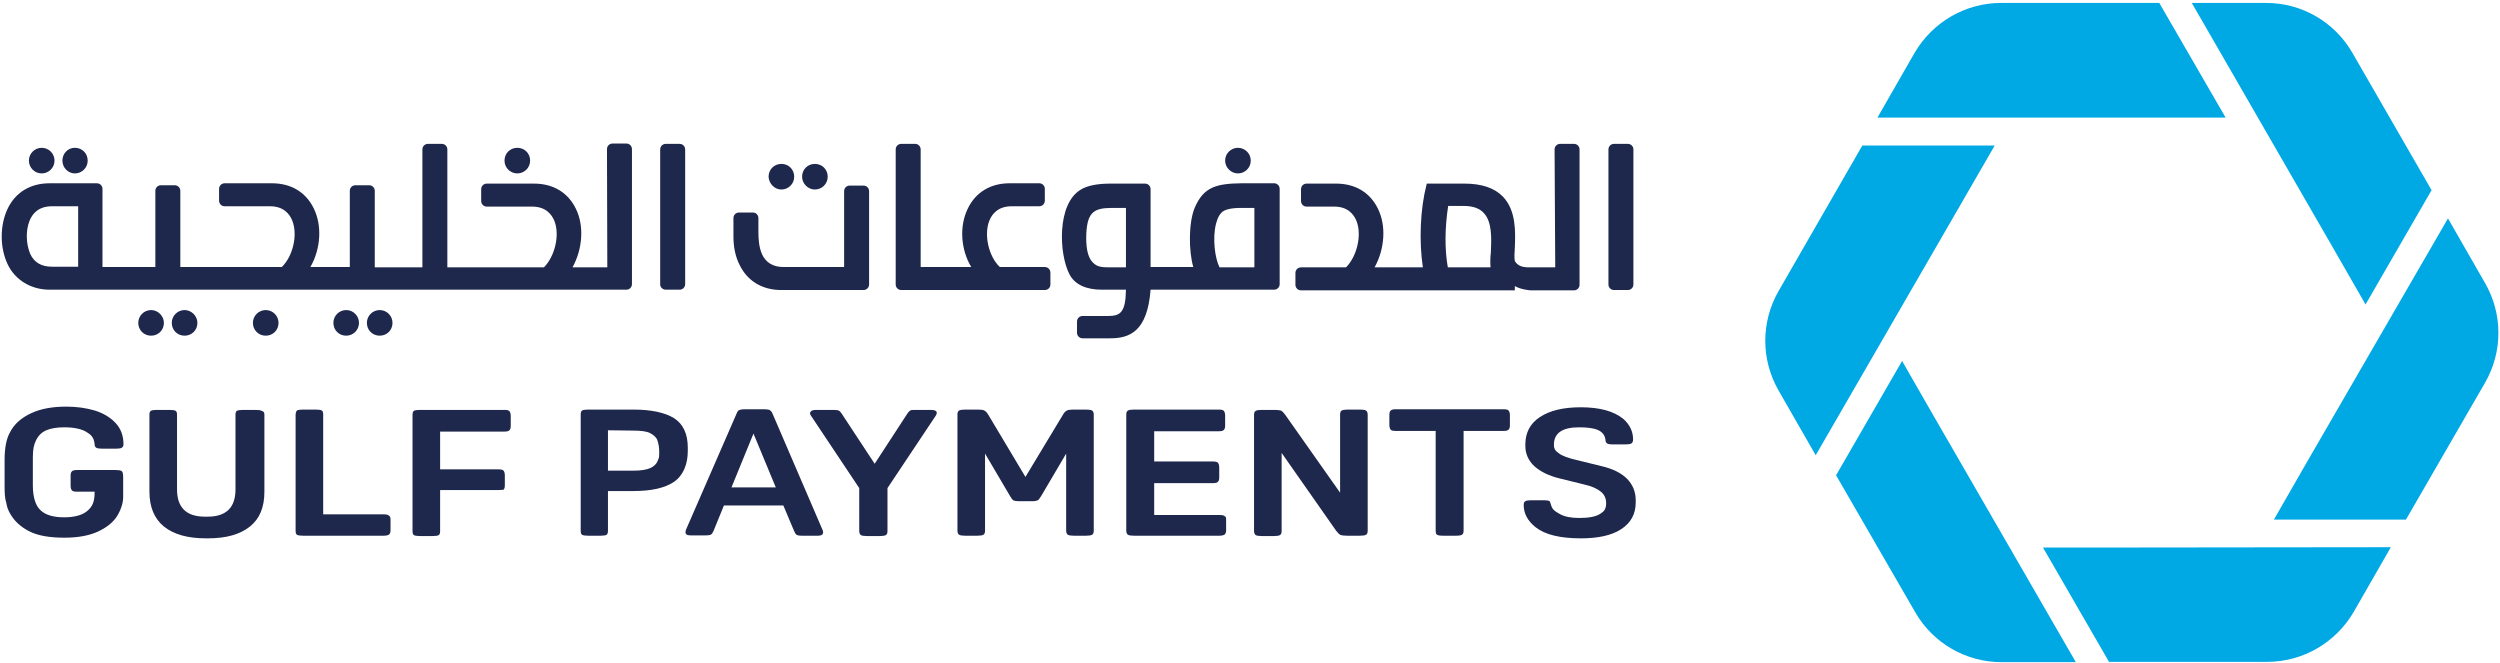 <svg width="471" height="125" viewBox="0 0 471 125" fill="none" xmlns="http://www.w3.org/2000/svg">
<g clip-path="url(#clip0_1610_1153)">
<path d="M0.865 91.645V86.757C0.865 84.467 1.175 82.735 1.855 81.497C2.66 79.888 4.021 78.712 5.878 77.846C7.734 76.98 9.962 76.608 12.499 76.608C14.417 76.608 16.212 76.856 17.883 77.351C19.491 77.846 20.791 78.65 21.781 79.703C22.771 80.754 23.266 82.116 23.266 83.725C23.266 84.034 23.142 84.22 22.957 84.344C22.771 84.467 22.4 84.529 21.905 84.529H19.182C18.687 84.529 18.316 84.467 18.13 84.344C17.944 84.22 17.821 84.034 17.821 83.663C17.697 82.425 17.202 81.93 16.274 81.373C15.345 80.816 13.984 80.507 12.128 80.507C10.704 80.507 9.59 80.693 8.724 81.064C7.858 81.435 7.239 82.054 6.806 82.92C6.373 83.787 6.187 84.653 6.187 86.2V91.398C6.187 93.626 6.682 95.235 7.61 96.101C8.539 97.029 10.085 97.462 12.066 97.462C13.922 97.462 15.407 97.091 16.335 96.349C17.264 95.606 17.821 94.74 17.821 92.883V92.636H14.541C14.046 92.636 13.675 92.574 13.551 92.388C13.427 92.264 13.303 91.955 13.303 91.522V89.665C13.303 89.232 13.365 88.985 13.551 88.799C13.736 88.613 14.046 88.552 14.541 88.552H21.781C22.338 88.552 22.709 88.613 22.895 88.737C23.081 88.861 23.204 89.108 23.204 89.913V93.688C23.204 94.74 22.771 96.101 22.029 97.277C21.224 98.514 19.986 99.442 18.378 100.185C16.707 100.928 14.665 101.299 12.128 101.299C9.343 101.299 7.177 100.928 5.568 100.123C3.959 99.319 2.722 98.205 1.917 96.782C1.546 96.163 1.298 95.482 1.175 94.678C0.927 93.997 0.865 92.945 0.865 91.645Z" fill="#1E274C"/>
<path d="M49.813 78.156V92.636C49.813 95.544 48.946 97.71 47.09 99.195C45.233 100.681 42.635 101.423 39.169 101.423H38.798C35.333 101.423 32.733 100.681 30.877 99.195C29.082 97.71 28.154 95.544 28.154 92.636V78.156C28.154 77.784 28.216 77.537 28.402 77.413C28.587 77.289 28.959 77.228 29.516 77.228H31.991C32.548 77.228 32.919 77.289 33.105 77.413C33.29 77.537 33.352 77.784 33.352 78.156V92.203C33.352 95.606 35.085 97.339 38.612 97.339H39.107C42.635 97.339 44.367 95.606 44.367 92.203V78.156C44.367 77.784 44.429 77.537 44.615 77.413C44.8 77.289 45.172 77.228 45.729 77.228H48.204C48.761 77.228 49.132 77.289 49.318 77.413C49.751 77.537 49.813 77.784 49.813 78.156Z" fill="#1E274C"/>
<path d="M73.575 97.957V99.814C73.575 100.247 73.513 100.494 73.328 100.68C73.204 100.804 72.832 100.927 72.337 100.927H57.053C56.496 100.927 56.125 100.866 55.939 100.742C55.753 100.618 55.691 100.37 55.691 99.937V78.155C55.691 77.784 55.815 77.474 55.939 77.351C56.125 77.227 56.496 77.165 57.053 77.165H59.528C60.085 77.165 60.456 77.227 60.642 77.351C60.828 77.474 60.889 77.722 60.889 78.155V96.905H72.276C72.771 96.905 73.142 96.967 73.266 97.153C73.513 97.276 73.575 97.524 73.575 97.957Z" fill="#1E274C"/>
<path d="M93.872 92.326H82.919V100C82.919 100.371 82.857 100.681 82.671 100.804C82.486 100.928 82.114 100.99 81.557 100.99H79.082C78.525 100.99 78.154 100.928 77.968 100.804C77.783 100.681 77.721 100.433 77.721 100V78.218C77.721 77.846 77.783 77.537 77.968 77.413C78.154 77.289 78.525 77.228 79.082 77.228H94.986C95.481 77.228 95.852 77.289 95.976 77.475C96.099 77.599 96.223 77.908 96.223 78.341V80.198C96.223 80.631 96.161 80.879 95.976 81.064C95.79 81.25 95.481 81.312 94.986 81.312H82.919V88.428H93.872C94.367 88.428 94.738 88.49 94.862 88.676C94.986 88.799 95.109 89.109 95.109 89.542V91.398C95.109 91.832 95.047 92.079 94.862 92.265C94.738 92.265 94.429 92.326 93.872 92.326Z" fill="#1E274C"/>
<path d="M119.305 92.512H114.54V99.937C114.54 100.309 114.479 100.618 114.293 100.742C114.107 100.866 113.736 100.927 113.179 100.927H110.766C110.209 100.927 109.837 100.866 109.652 100.742C109.466 100.618 109.404 100.37 109.404 99.937V78.155C109.404 77.784 109.466 77.474 109.652 77.351C109.837 77.227 110.209 77.165 110.766 77.165H119.305C122.709 77.165 125.246 77.722 126.979 78.774C128.711 79.888 129.578 81.744 129.578 84.343V85.024C129.578 87.437 128.711 89.603 126.979 90.779C125.246 91.955 122.709 92.512 119.305 92.512ZM114.54 81.064V88.675H119.305C120.79 88.675 121.842 88.489 122.523 88.18C123.204 87.871 123.699 87.375 123.884 86.88C124.132 86.323 124.194 86.138 124.194 85.519V85.024C124.194 84.281 124.07 83.663 123.884 83.044C123.699 82.425 123.204 81.992 122.523 81.621C121.842 81.249 120.729 81.125 119.305 81.125L114.54 81.064Z" fill="#1E274C"/>
<path d="M145.481 77.784L155.011 99.938C155.073 100.123 155.073 100.247 155.073 100.309C155.073 100.68 154.763 100.928 154.145 100.928H151.112C150.555 100.928 150.246 100.866 150.06 100.742C149.875 100.618 149.751 100.371 149.565 99.938L147.585 95.235H136.385L134.466 99.938C134.281 100.309 134.157 100.618 133.971 100.68C133.848 100.804 133.476 100.866 132.919 100.866H130.073C129.454 100.866 129.145 100.68 129.145 100.247C129.145 100.185 129.206 100.061 129.206 99.876L138.86 77.722C138.984 77.475 139.107 77.289 139.355 77.227C139.541 77.165 139.85 77.103 140.221 77.103H144.058C144.429 77.103 144.739 77.165 144.986 77.227C145.172 77.351 145.357 77.537 145.481 77.784ZM141.954 81.683L137.808 91.831H146.162L141.954 81.683Z" fill="#1E274C"/>
<path d="M153.835 77.228H157.053C157.548 77.228 157.858 77.289 158.043 77.351C158.229 77.475 158.414 77.661 158.6 77.97L164.788 87.376L170.914 77.97C171.1 77.661 171.286 77.475 171.471 77.351C171.657 77.228 171.966 77.228 172.462 77.228H175.432C176.113 77.228 176.484 77.413 176.484 77.784C176.484 77.908 176.422 78.094 176.36 78.218L167.202 91.955V100C167.202 100.371 167.14 100.681 166.892 100.804C166.707 100.928 166.335 100.99 165.778 100.99H163.303C162.746 100.99 162.375 100.928 162.189 100.804C162.004 100.681 161.88 100.433 161.88 100V91.955L152.721 78.218C152.66 78.094 152.598 77.97 152.598 77.784C152.783 77.351 153.093 77.228 153.835 77.228Z" fill="#1E274C"/>
<path d="M194.492 94.43H192.016C191.46 94.43 191.088 94.368 190.903 94.244C190.717 94.121 190.531 93.873 190.284 93.44L185.581 85.457V99.937C185.581 100.309 185.519 100.618 185.271 100.742C185.086 100.866 184.714 100.927 184.158 100.927H181.806C181.249 100.927 180.878 100.866 180.692 100.742C180.507 100.618 180.383 100.37 180.383 99.937V78.155C180.383 77.784 180.445 77.474 180.692 77.351C180.878 77.227 181.249 77.165 181.806 77.165H184.281C184.838 77.165 185.271 77.227 185.457 77.351C185.705 77.474 185.952 77.722 186.2 78.155L193.192 89.851L200.247 78.155C200.494 77.722 200.742 77.474 200.989 77.351C201.237 77.227 201.608 77.165 202.165 77.165H204.64C205.197 77.165 205.568 77.227 205.754 77.351C205.94 77.474 206.064 77.722 206.064 78.155V99.937C206.064 100.309 206.002 100.618 205.754 100.742C205.568 100.866 205.197 100.927 204.64 100.927H202.289C201.732 100.927 201.361 100.866 201.175 100.742C200.989 100.618 200.865 100.37 200.865 99.937V85.457L196.163 93.44C195.915 93.811 195.729 94.121 195.544 94.244C195.42 94.306 195.049 94.43 194.492 94.43Z" fill="#1E274C"/>
<path d="M231.001 97.957V99.814C231.001 100.247 230.939 100.494 230.754 100.68C230.63 100.804 230.259 100.927 229.764 100.927H213.613C213.056 100.927 212.685 100.866 212.499 100.742C212.313 100.618 212.189 100.37 212.189 99.937V78.155C212.189 77.784 212.251 77.474 212.499 77.351C212.685 77.227 213.056 77.165 213.613 77.165H229.578C230.073 77.165 230.444 77.227 230.568 77.413C230.692 77.536 230.816 77.846 230.816 78.279V80.135C230.816 80.569 230.754 80.816 230.568 81.002C230.383 81.187 230.073 81.249 229.578 81.249H217.449V86.942H228.464C228.959 86.942 229.331 87.004 229.454 87.19C229.578 87.314 229.702 87.623 229.702 88.056V89.913C229.702 90.346 229.64 90.593 229.454 90.779C229.269 90.965 228.959 91.026 228.464 91.026H217.449V97.029H229.764C230.259 97.029 230.63 97.091 230.754 97.276C230.939 97.276 231.001 97.524 231.001 97.957Z" fill="#1E274C"/>
<path d="M251.732 99.999L241.46 85.333V99.999C241.46 100.37 241.398 100.68 241.15 100.804C240.965 100.927 240.593 100.989 240.036 100.989H237.685C237.128 100.989 236.757 100.927 236.571 100.804C236.385 100.68 236.262 100.432 236.262 99.999V78.217C236.262 77.846 236.324 77.536 236.571 77.413C236.757 77.289 237.128 77.227 237.685 77.227H240.16C240.717 77.227 241.088 77.289 241.336 77.351C241.584 77.474 241.831 77.722 242.14 78.155L252.475 92.821V78.155C252.475 77.784 252.536 77.474 252.784 77.351C252.97 77.227 253.341 77.165 253.898 77.165H256.249C256.806 77.165 257.178 77.227 257.363 77.351C257.549 77.474 257.673 77.722 257.673 78.155V99.937C257.673 100.309 257.611 100.618 257.363 100.742C257.178 100.866 256.806 100.927 256.249 100.927H253.774C253.217 100.927 252.846 100.866 252.598 100.804C252.289 100.68 252.041 100.37 251.732 99.999Z" fill="#1E274C"/>
<path d="M270.481 99.938V81.188H262.993C262.498 81.188 262.127 81.126 262.003 80.94C261.88 80.816 261.756 80.507 261.756 80.074V78.217C261.756 77.784 261.818 77.537 262.003 77.351C262.189 77.165 262.498 77.103 262.993 77.103H283.229C283.724 77.103 284.095 77.165 284.219 77.351C284.342 77.475 284.466 77.784 284.466 78.217V80.074C284.466 80.507 284.404 80.754 284.219 80.94C284.033 81.126 283.724 81.188 283.229 81.188H275.741V99.938C275.741 100.309 275.679 100.618 275.432 100.742C275.246 100.866 274.875 100.928 274.318 100.928H271.842C271.286 100.928 270.914 100.866 270.729 100.742C270.543 100.618 270.481 100.371 270.481 99.938Z" fill="#1E274C"/>
<path d="M292.203 95.111C292.45 96.039 293.007 96.349 293.873 96.844C294.74 97.339 295.977 97.586 297.524 97.586C299.319 97.586 300.618 97.339 301.423 96.844C302.227 96.349 302.599 95.916 302.599 94.802C302.599 93.935 302.289 93.193 301.608 92.636C300.928 92.079 299.876 91.584 298.453 91.275L293.935 90.161C291.831 89.666 290.222 88.861 289.047 87.809C287.933 86.757 287.376 85.458 287.376 84.034V83.725C287.376 81.497 288.304 79.765 290.099 78.589C291.955 77.351 294.492 76.732 297.834 76.732C301.423 76.732 304.084 77.475 305.878 78.96C307.054 80.012 307.673 81.312 307.673 82.797C307.673 83.168 307.549 83.416 307.363 83.539C307.178 83.663 306.807 83.725 306.25 83.725H303.836C303.279 83.725 302.908 83.663 302.784 83.539C302.599 83.416 302.475 83.23 302.475 82.859C302.227 81.064 300.557 80.507 297.462 80.507C294.307 80.507 292.759 81.621 292.759 83.787C292.759 84.653 293.069 84.963 293.688 85.396C294.307 85.891 295.482 86.324 297.153 86.695L301.67 87.809C303.836 88.304 305.445 89.109 306.559 90.222C307.611 91.336 308.168 92.636 308.168 94.245V94.678C308.168 96.844 307.24 98.515 305.445 99.69C303.651 100.866 301.113 101.423 297.834 101.423C293.935 101.423 291.089 100.742 289.294 99.319C287.809 98.143 287.066 96.72 287.066 95.173C287.066 94.802 287.128 94.554 287.376 94.43C287.561 94.307 287.933 94.245 288.49 94.245H290.903C291.398 94.245 291.769 94.307 291.955 94.43C292.017 94.554 292.141 94.802 292.203 95.111Z" fill="#1E274C"/>
<path d="M114.418 50.371H107.858C109.777 46.906 110.086 42.512 108.477 39.294C106.992 36.262 104.207 34.592 100.618 34.592H91.707C91.15 34.592 90.655 35.025 90.655 35.644V37.871C90.655 38.428 91.088 38.923 91.707 38.923H100.247C102.846 38.923 103.96 40.408 104.455 41.646C105.507 44.307 104.517 48.329 102.475 50.371H84.281V28.156C84.281 27.599 83.848 27.104 83.23 27.104H80.63C80.074 27.104 79.579 27.537 79.579 28.156V50.371H70.606V35.953C70.606 35.396 70.173 34.901 69.554 34.901H66.955C66.398 34.901 65.903 35.334 65.903 35.953V50.309H58.477C60.457 46.844 60.705 42.45 59.096 39.233C57.611 36.2 54.826 34.53 51.237 34.53H42.326C41.769 34.53 41.274 34.963 41.274 35.582V37.809C41.274 38.366 41.707 38.861 42.326 38.861H50.866C53.465 38.861 54.578 40.346 55.074 41.584C56.126 44.245 55.197 48.267 53.093 50.309H33.972V35.953C33.972 35.396 33.539 34.901 32.92 34.901H30.321C29.764 34.901 29.269 35.334 29.269 35.953V50.309H19.306V35.582C19.306 35.025 18.873 34.53 18.254 34.53H9.343C5.754 34.53 2.97 36.2 1.484 39.233C-0.063 42.389 -0.063 46.72 1.484 49.876C2.908 52.785 5.878 54.579 9.343 54.579H118.007C118.564 54.579 119.059 54.146 119.059 53.527V28.094C119.059 27.537 118.626 27.042 118.007 27.042H115.408C114.851 27.042 114.356 27.475 114.356 28.094L114.418 50.371ZM14.727 38.861V50.247H9.777C7.796 50.247 6.435 49.443 5.692 47.834C4.888 45.916 4.826 43.441 5.569 41.584C6.064 40.346 7.178 38.861 9.777 38.861H14.727Z" fill="#1E274C"/>
<path d="M125.433 54.579H128.032C128.589 54.579 129.084 54.146 129.084 53.527V28.155C129.084 27.599 128.651 27.104 128.032 27.104H125.433C124.876 27.104 124.381 27.537 124.381 28.155V53.589C124.381 54.146 124.876 54.579 125.433 54.579Z" fill="#1E274C"/>
<path d="M186.386 41.584C186.881 40.346 187.995 38.861 190.594 38.861H195.792C196.349 38.861 196.844 38.428 196.844 37.809V35.581C196.844 35.024 196.411 34.529 195.792 34.529H190.223C186.634 34.529 183.849 36.2 182.364 39.232C180.693 42.574 181.002 47.029 182.983 50.309H173.453V28.155C173.453 27.599 173.02 27.104 172.401 27.104H169.802C169.245 27.104 168.75 27.537 168.75 28.155V53.589C168.75 54.146 169.183 54.641 169.802 54.641H196.844C197.401 54.641 197.896 54.208 197.896 53.589V51.361C197.896 50.804 197.463 50.309 196.844 50.309H188.366C186.262 48.329 185.334 44.245 186.386 41.584Z" fill="#1E274C"/>
<path d="M225.124 39.047C223.886 41.893 223.948 47.339 224.814 50.309H216.77V35.643C216.77 35.086 216.337 34.591 215.718 34.591H209.22C206.745 34.591 204.889 34.962 203.651 35.705C199.072 38.366 199.505 47.896 201.485 51.67C202.475 53.589 204.579 54.579 207.612 54.579H212.129C212.067 58.849 211.077 59.529 208.787 59.529H203.961C203.404 59.529 202.909 59.962 202.909 60.581V62.685C202.909 63.242 203.342 63.737 203.961 63.737H209.097C212.686 63.737 216.151 62.623 216.77 54.579H240.037C240.594 54.579 241.089 54.146 241.089 53.527V35.581C241.089 35.024 240.656 34.529 240.037 34.529H233.911C229.208 34.591 226.795 35.21 225.124 39.047ZM229.084 42.203C229.394 40.965 229.889 40.099 230.569 39.727C231.25 39.356 232.302 39.17 233.725 39.17H236.324V50.371H229.765C228.899 48.7 228.404 44.925 229.084 42.203ZM212.129 39.17V50.371H209.035C207.488 50.371 206.683 50.247 205.941 49.505C205.074 48.7 204.641 47.153 204.641 44.802C204.703 40.037 205.941 39.17 209.53 39.17H212.129Z" fill="#1E274C"/>
<path d="M293.007 50.371H288.18C286.942 50.371 286.014 50.185 285.395 49.195C285.271 48.576 285.333 47.648 285.395 46.596C285.519 43.688 285.643 39.665 283.168 37.066C281.559 35.396 279.145 34.591 275.866 34.591H268.811L268.749 34.839C267.573 39.356 267.326 45.42 268.069 50.371H258.972C260.89 46.906 261.2 42.512 259.591 39.294C258.106 36.262 255.321 34.591 251.732 34.591H246.163C245.606 34.591 245.111 35.024 245.111 35.643V37.871C245.111 38.428 245.544 38.923 246.163 38.923H251.361C253.96 38.923 255.073 40.408 255.568 41.646C256.62 44.306 255.63 48.329 253.588 50.371H245.111C244.554 50.371 244.059 50.804 244.059 51.423V53.651C244.059 54.208 244.492 54.703 245.111 54.703H285.395V53.898C286.571 54.579 288.304 54.703 288.427 54.703H296.534C297.091 54.703 297.586 54.269 297.586 53.651V28.155C297.586 27.599 297.153 27.104 296.534 27.104H293.935C293.378 27.104 292.883 27.537 292.883 28.155L293.007 50.371ZM280.816 50.371H272.771C272.153 46.906 272.215 42.883 272.833 38.799H275.742C277.474 38.799 278.712 39.232 279.517 40.099C281.125 41.769 281.002 44.863 280.878 47.586C280.754 48.514 280.754 49.505 280.816 50.371Z" fill="#1E274C"/>
<path d="M303.031 28.155V53.589C303.031 54.146 303.464 54.641 304.083 54.641H306.682C307.239 54.641 307.734 54.208 307.734 53.589V28.155C307.734 27.599 307.301 27.104 306.682 27.104H304.083C303.464 27.104 303.031 27.599 303.031 28.155Z" fill="#1E274C"/>
<path d="M34.777 58.416C33.477 58.416 32.363 59.468 32.363 60.829C32.363 62.191 33.415 63.243 34.777 63.243C36.138 63.243 37.19 62.191 37.19 60.829C37.19 59.53 36.076 58.416 34.777 58.416Z" fill="#1E274C"/>
<path d="M50.062 58.416C48.762 58.416 47.648 59.468 47.648 60.829C47.648 62.191 48.7 63.243 50.062 63.243C51.423 63.243 52.475 62.191 52.475 60.829C52.475 59.53 51.423 58.416 50.062 58.416Z" fill="#1E274C"/>
<path d="M28.464 58.416C27.165 58.416 26.051 59.468 26.051 60.829C26.051 62.191 27.103 63.243 28.464 63.243C29.826 63.243 30.878 62.191 30.878 60.829C30.878 59.53 29.764 58.416 28.464 58.416Z" fill="#1E274C"/>
<path d="M71.534 58.416C70.235 58.416 69.121 59.468 69.121 60.829C69.121 62.191 70.173 63.243 71.534 63.243C72.896 63.243 73.948 62.191 73.948 60.829C73.948 59.53 72.896 58.416 71.534 58.416Z" fill="#1E274C"/>
<path d="M97.462 32.673C98.762 32.673 99.876 31.621 99.876 30.26C99.876 28.899 98.824 27.847 97.462 27.847C96.101 27.847 95.049 28.899 95.049 30.26C95.049 31.621 96.163 32.673 97.462 32.673Z" fill="#1E274C"/>
<path d="M233.23 32.673C234.529 32.673 235.643 31.621 235.643 30.26C235.643 28.899 234.529 27.847 233.23 27.847C231.93 27.847 230.816 28.899 230.816 30.26C230.816 31.56 231.93 32.673 233.23 32.673Z" fill="#1E274C"/>
<path d="M65.222 58.416C63.922 58.416 62.809 59.468 62.809 60.829C62.809 62.191 63.861 63.243 65.222 63.243C66.522 63.243 67.635 62.191 67.635 60.829C67.635 59.53 66.583 58.416 65.222 58.416Z" fill="#1E274C"/>
<path d="M153.527 35.706C154.826 35.706 155.94 34.654 155.94 33.292C155.94 31.931 154.888 30.879 153.527 30.879C152.165 30.879 151.113 31.931 151.113 33.292C151.113 34.592 152.227 35.706 153.527 35.706Z" fill="#1E274C"/>
<path d="M147.214 35.706C148.514 35.706 149.628 34.654 149.628 33.292C149.628 31.931 148.576 30.879 147.214 30.879C145.853 30.879 144.801 31.931 144.801 33.292C144.863 34.592 145.915 35.706 147.214 35.706Z" fill="#1E274C"/>
<path d="M14.107 32.673C15.407 32.673 16.521 31.621 16.521 30.26C16.521 28.899 15.469 27.847 14.107 27.847C12.746 27.847 11.756 28.96 11.756 30.26C11.756 31.56 12.808 32.673 14.107 32.673Z" fill="#1E274C"/>
<path d="M7.859 32.673C9.158 32.673 10.272 31.621 10.272 30.26C10.272 28.899 9.158 27.847 7.859 27.847C6.559 27.847 5.445 28.899 5.445 30.26C5.445 31.56 6.497 32.673 7.859 32.673Z" fill="#1E274C"/>
<path d="M159.157 50.309C157.239 50.309 150.68 50.309 147.833 50.309H147.648C145.667 50.309 144.306 49.505 143.563 47.896C142.945 46.473 142.883 44.864 142.883 43.626V41.089C142.883 40.532 142.449 40.037 141.831 40.037H139.232C138.675 40.037 138.18 40.47 138.18 41.089V44.431V44.554C138.18 46.535 138.551 48.391 139.355 49.938C140.841 52.97 143.625 54.641 147.214 54.641H162.685C163.242 54.641 163.737 54.208 163.737 53.589V36.015C163.737 35.458 163.303 34.963 162.685 34.963H160.086C159.529 34.963 159.034 35.396 159.034 36.015V50.309H159.157Z" fill="#1E274C"/>
<path d="M407.24 22.153H419.307L406.807 0.557H376.98C370.297 0.557 364.109 4.146 360.705 9.963L353.713 22.153H407.24Z" fill="#00A8E4"/>
<path d="M368.873 39.418L375.804 27.413H350.866L335.086 54.827C331.745 60.643 331.745 67.76 335.086 73.576L342.079 85.767L368.873 39.418Z" fill="#00A8E4"/>
<path d="M364.357 78.465L358.354 68.007L345.916 89.541L360.829 115.346C364.171 121.163 370.359 124.752 377.104 124.752H391.089L364.357 78.465Z" fill="#00A8E4"/>
<path d="M439.666 46.906L445.669 57.364L458.107 35.829L443.194 9.963C439.852 4.146 433.664 0.557 426.981 0.557H412.934L439.666 46.906Z" fill="#00A8E4"/>
<path d="M434.405 87.438L428.402 97.895H453.279L468.192 72.091C471.534 66.274 471.534 59.158 468.192 53.341L461.199 41.15L434.405 87.438Z" fill="#00A8E4"/>
<path d="M396.967 103.156H384.9L397.338 124.69H427.165C433.848 124.69 440.037 121.101 443.44 115.284L450.433 103.094L396.967 103.156Z" fill="#00A8E4"/>
</g>
<defs>
<clipPath id="clip0_1610_1153">
<rect width="470.916" height="125" fill="white"/>
</clipPath>
</defs>
</svg>
